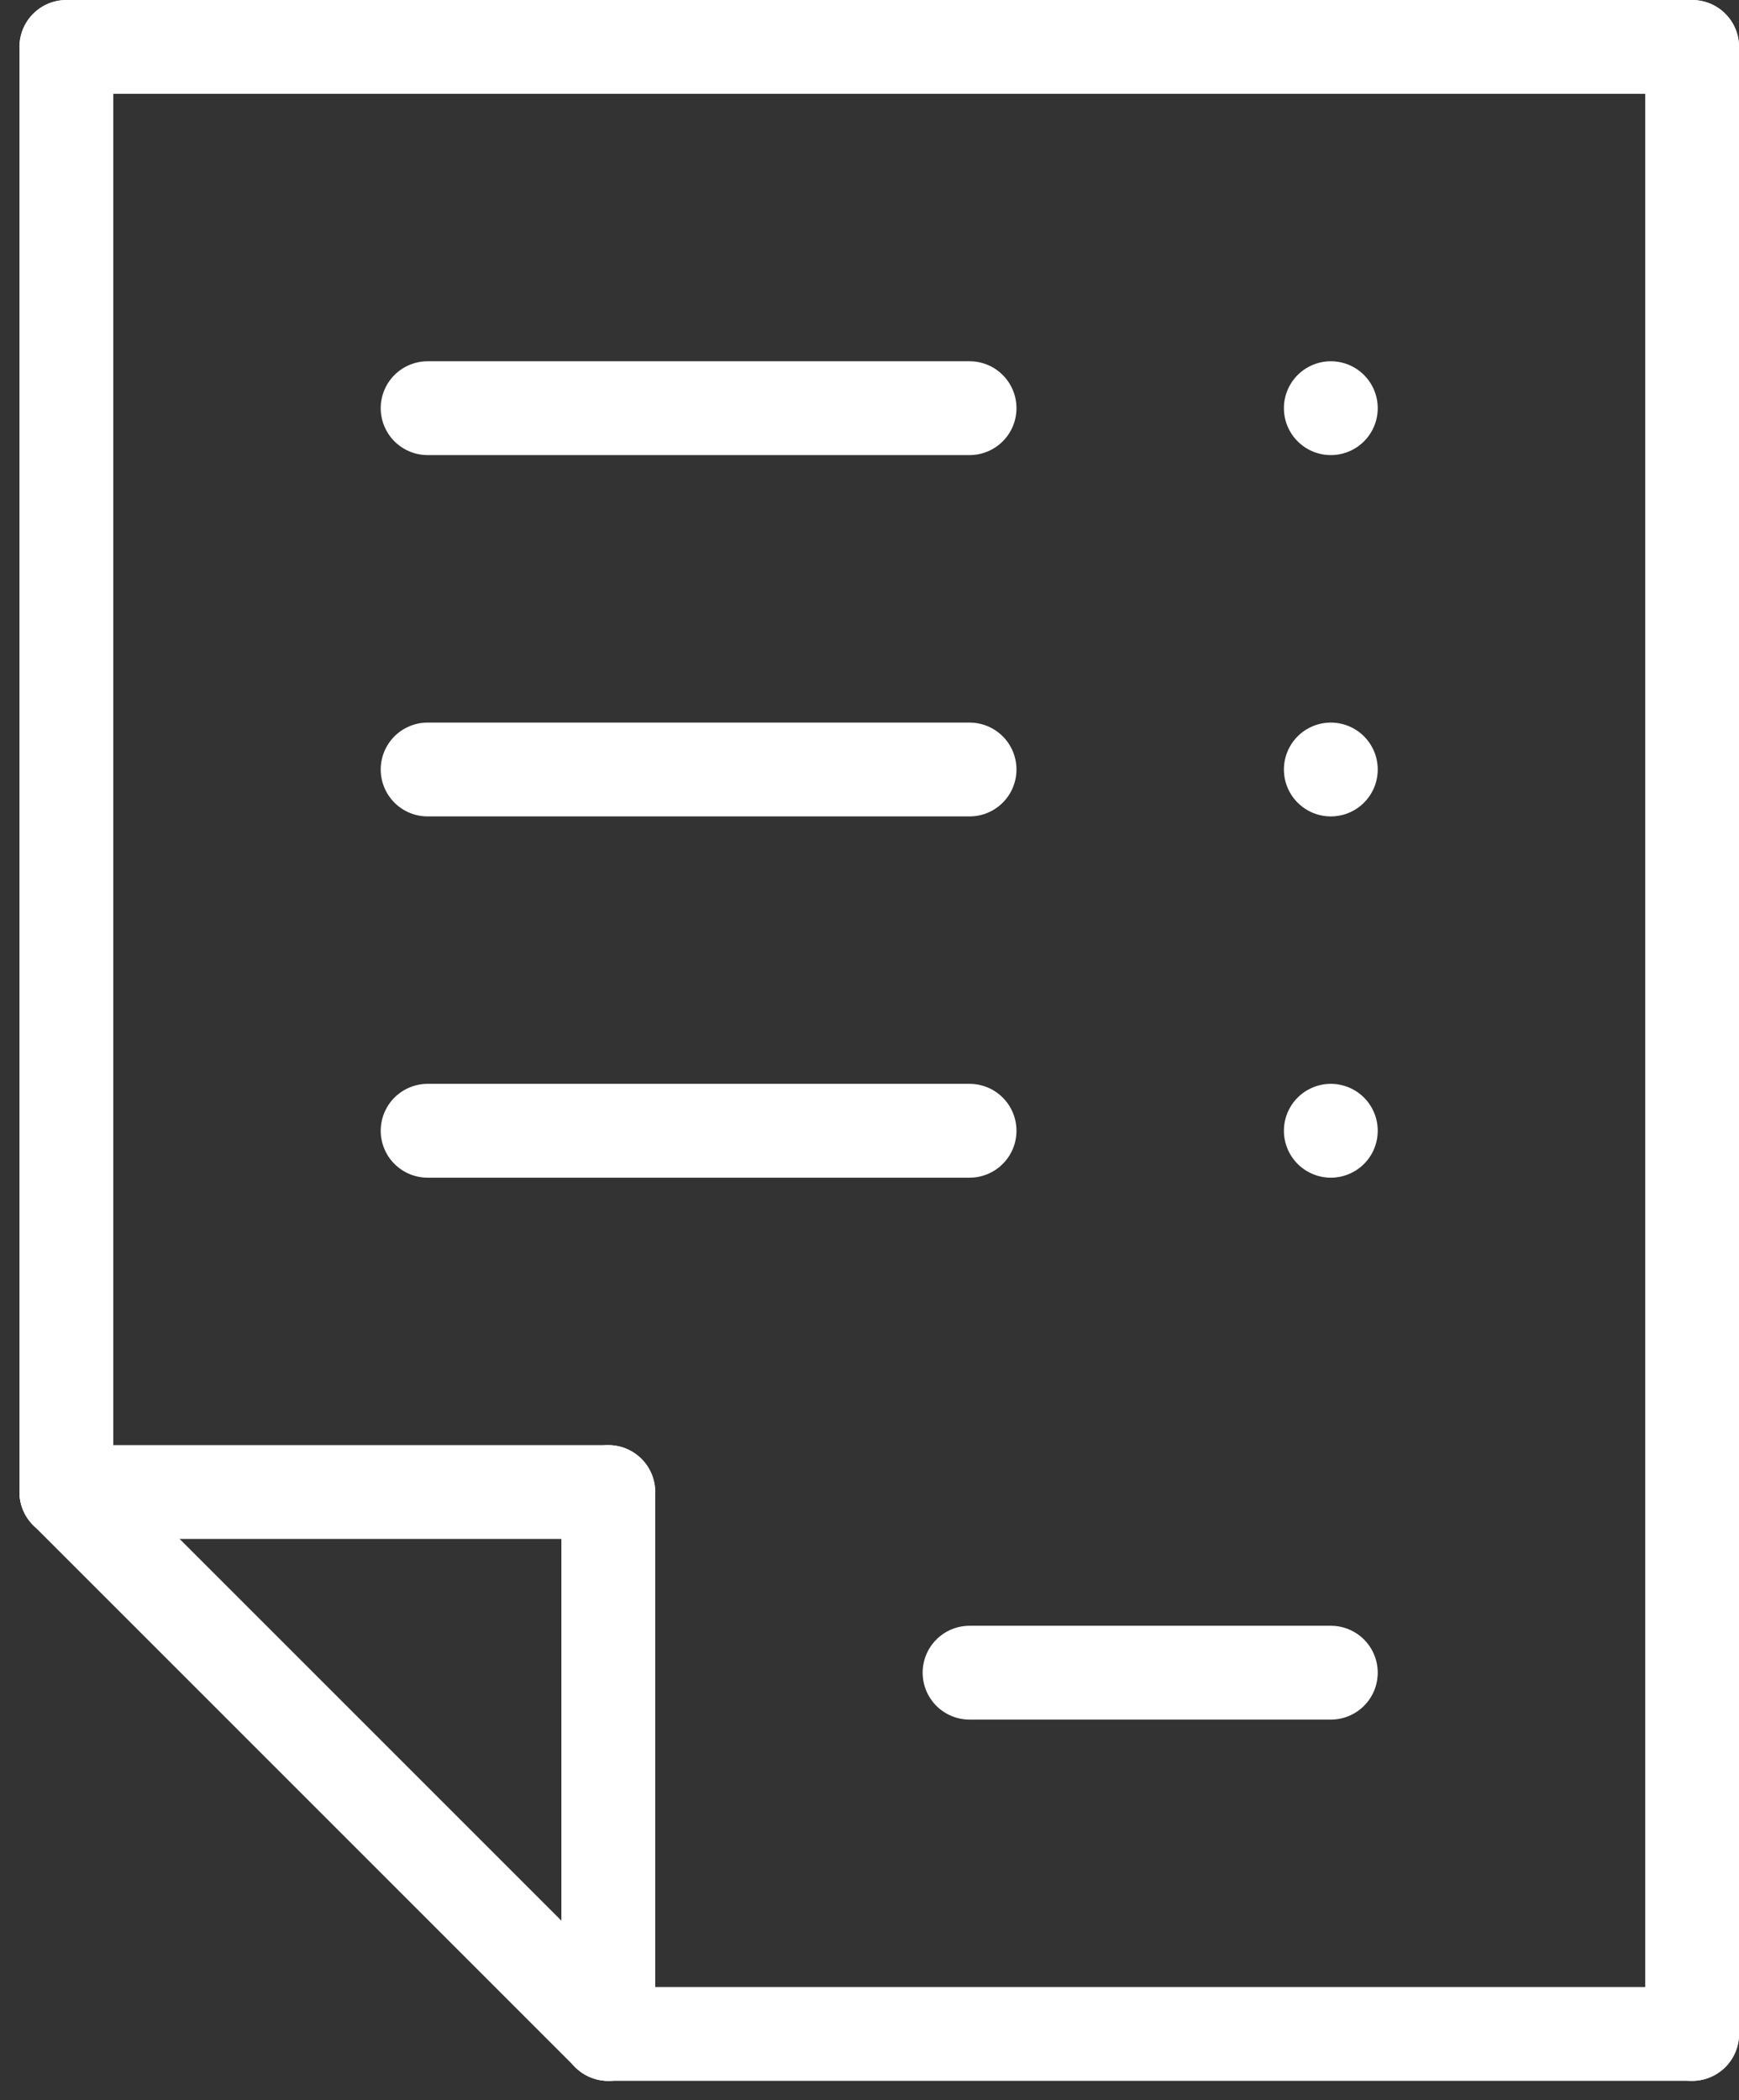 <?xml version="1.0" encoding="UTF-8"?>
<svg xmlns="http://www.w3.org/2000/svg" width="27.799" height="33.575" viewBox="0 0 27.799 33.575">
  <rect x="0" y="0" width="27.799" height="33.575" fill="#333333" stroke="none"/>
  <g id="Groupe_56" data-name="Groupe 56" transform="translate(-1722.189 265.5)">
    <line id="Ligne_34" data-name="Ligne 34" x2="25.989" transform="translate(1723.25 -264.75)" fill="none" stroke="#fff" stroke-linecap="round" stroke-linejoin="round" stroke-width="1.5"></line>
    <line id="Ligne_35" data-name="Ligne 35" y1="31.764" transform="translate(1749.239 -264.75)" fill="none" stroke="#fff" stroke-linecap="round" stroke-linejoin="round" stroke-width="1.5"></line>
    <line id="Ligne_36" data-name="Ligne 36" y2="23.101" transform="translate(1723.25 -264.75)" fill="none" stroke="#fff" stroke-linecap="round" stroke-linejoin="round" stroke-width="1.5"></line>
    <line id="Ligne_37" data-name="Ligne 37" x1="17.326" transform="translate(1731.913 -232.986)" fill="none" stroke="#fff" stroke-linecap="round" stroke-linejoin="round" stroke-width="1.5"></line>
    <line id="Ligne_38" data-name="Ligne 38" x2="8.663" y2="8.663" transform="translate(1723.25 -241.649)" fill="none" stroke="#fff" stroke-linecap="round" stroke-linejoin="round" stroke-width="1.5"></line>
    <line id="Ligne_39" data-name="Ligne 39" y2="8.663" transform="translate(1731.913 -241.649)" fill="none" stroke="#fff" stroke-linecap="round" stroke-linejoin="round" stroke-width="1.5"></line>
    <line id="Ligne_40" data-name="Ligne 40" x2="8.663" transform="translate(1723.25 -241.649)" fill="none" stroke="#fff" stroke-linecap="round" stroke-linejoin="round" stroke-width="1.5"></line>
    <line id="Ligne_41" data-name="Ligne 41" x2="8.663" transform="translate(1729.025 -258.975)" fill="none" stroke="#fff" stroke-linecap="round" stroke-linejoin="round" stroke-width="1.5"></line>
    <line id="Ligne_42" data-name="Ligne 42" x1="8.663" transform="translate(1729.025 -253.199)" fill="none" stroke="#fff" stroke-linecap="round" stroke-linejoin="round" stroke-width="1.5"></line>
    <line id="Ligne_43" data-name="Ligne 43" x1="8.663" transform="translate(1729.025 -247.424)" fill="none" stroke="#fff" stroke-linecap="round" stroke-linejoin="round" stroke-width="1.5"></line>
    <line id="Ligne_44" data-name="Ligne 44" x1="5.775" transform="translate(1737.688 -238.761)" fill="none" stroke="#fff" stroke-linecap="round" stroke-linejoin="round" stroke-width="1.5"></line>
    <line id="Ligne_45" data-name="Ligne 45" transform="translate(1743.463 -258.975)" fill="none" stroke="#fff" stroke-linecap="round" stroke-linejoin="round" stroke-width="1.5"></line>
    <line id="Ligne_46" data-name="Ligne 46" transform="translate(1743.463 -253.199)" fill="none" stroke="#fff" stroke-linecap="round" stroke-linejoin="round" stroke-width="1.5"></line>
    <line id="Ligne_47" data-name="Ligne 47" transform="translate(1743.463 -247.424)" fill="none" stroke="#fff" stroke-linecap="round" stroke-linejoin="round" stroke-width="1.5"></line>
  </g>
</svg>
